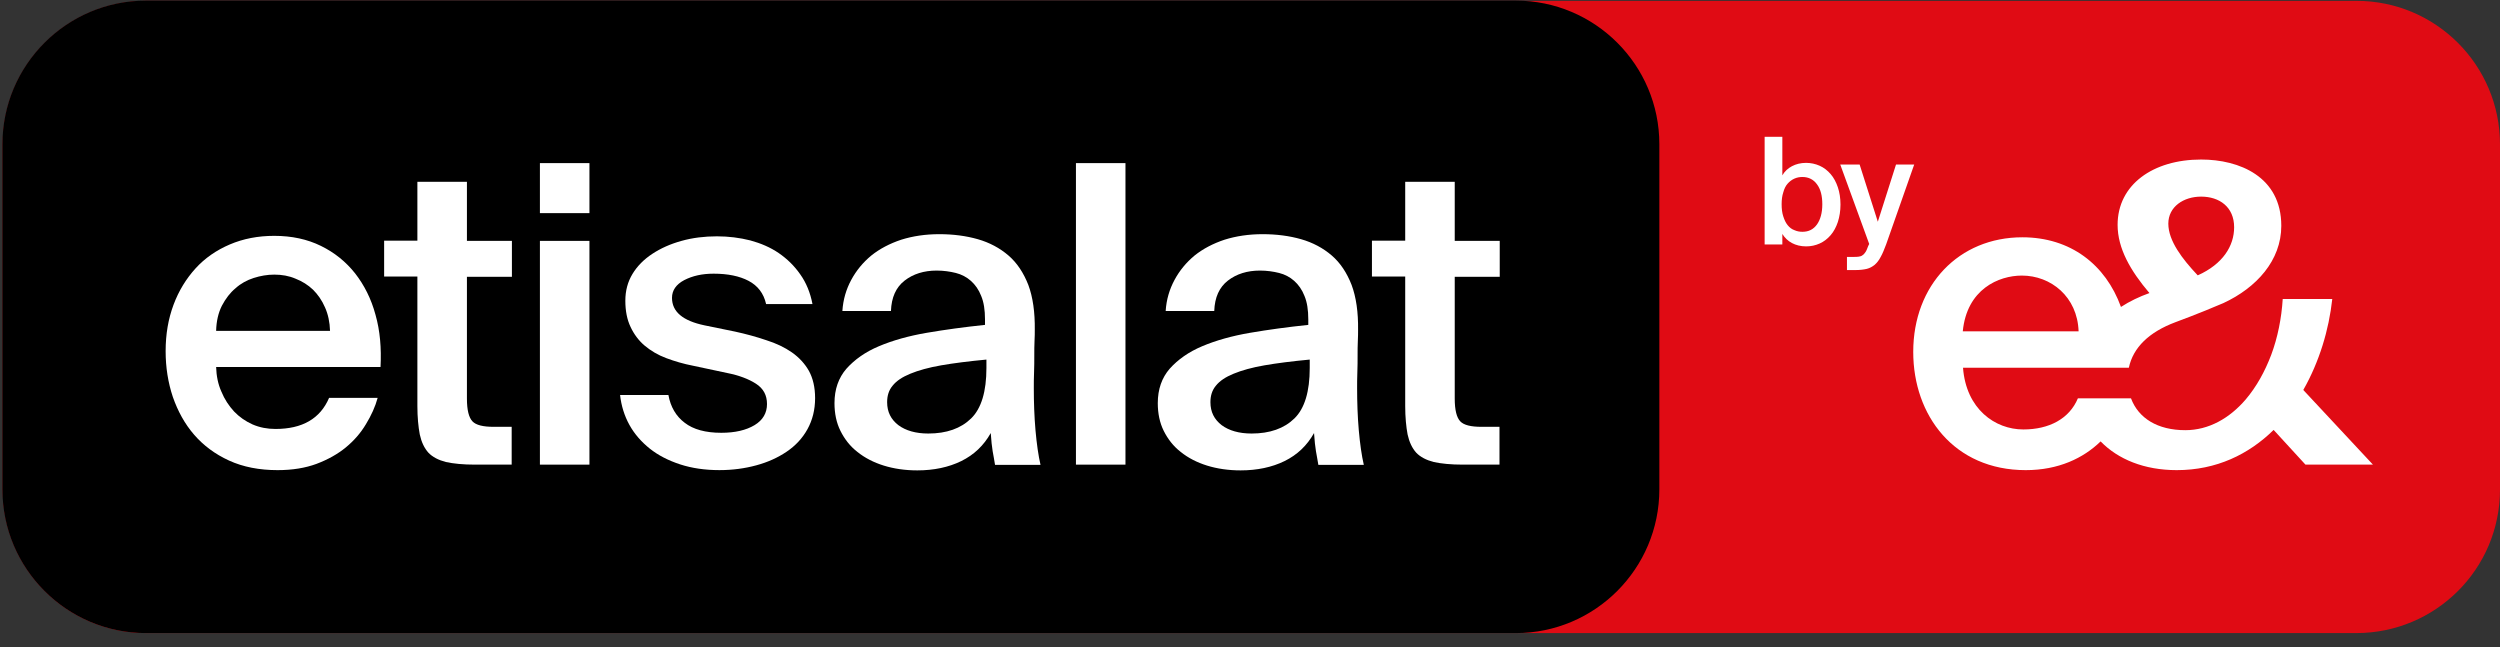 <svg width="170" height="44" viewBox="0 0 170 44" fill="none" xmlns="http://www.w3.org/2000/svg">
<rect x="0" y="0" width="170" height="44" fill="#333333" stroke="none"/>
<path d="M160.22 43.05H9.945C4.543 43.05 0.182 38.672 0.182 33.287V9.822C0.182 4.419 4.56 0.058 9.945 0.058H160.237C165.639 0.058 170 4.436 170 9.822V33.287C170 38.689 165.623 43.05 160.22 43.05Z" fill="#E00B14"/>
<path d="M103.072 43.05H9.929C4.543 43.05 0.166 38.672 0.166 33.286V9.805C0.166 4.419 4.544 0.042 9.929 0.042H103.072C108.458 0.042 112.836 4.419 112.836 9.805V33.27C112.836 38.672 108.458 43.05 103.072 43.05Z" fill="black"/>
<path d="M156.624 26.518C157.715 24.598 158.366 22.433 158.594 20.334H155.225C155.144 21.636 154.883 22.954 154.444 24.126C154.005 25.281 153.435 26.306 152.703 27.169C151.612 28.438 150.197 29.252 148.602 29.252C146.715 29.252 145.413 28.438 144.908 27.087H141.296C140.71 28.487 139.327 29.203 137.586 29.203C135.666 29.203 133.696 27.82 133.485 25.005H144.762C145.054 23.622 146.145 22.58 147.919 21.913C147.919 21.913 149.562 21.311 151.189 20.611C153.435 19.57 155.128 17.715 155.128 15.355C155.128 12.003 152.264 10.848 149.676 10.848C146.405 10.848 143.997 12.556 143.997 15.29C143.997 16.901 144.876 18.414 146.161 19.928C145.478 20.172 144.827 20.481 144.225 20.872C143.183 17.991 140.791 16.136 137.521 16.136C133.208 16.136 130.1 19.375 130.1 23.93C130.1 28.259 132.883 31.969 137.749 31.969C139.978 31.969 141.67 31.155 142.842 30.016C144.03 31.237 145.82 31.969 148.017 31.969C150.718 31.969 152.915 30.895 154.607 29.235L156.771 31.595H161.36L156.624 26.518ZM149.676 13.37C150.913 13.37 151.921 14.07 151.921 15.453C151.921 16.722 151.157 17.958 149.448 18.723L149.415 18.691C148.406 17.617 147.446 16.38 147.446 15.208C147.447 14.053 148.488 13.37 149.676 13.37ZM137.488 18.739C139.457 18.739 141.264 20.172 141.345 22.531H133.469C133.745 19.667 135.909 18.739 137.488 18.739Z" fill="white"/>
<path d="M18.879 31.969C17.642 31.969 16.535 31.757 15.576 31.318C14.616 30.878 13.834 30.292 13.2 29.56C12.565 28.828 12.093 27.966 11.752 26.989C11.426 26.013 11.263 24.971 11.263 23.881C11.263 22.726 11.442 21.684 11.8 20.724C12.158 19.764 12.663 18.951 13.297 18.251C13.932 17.552 14.713 17.014 15.624 16.624C16.536 16.233 17.545 16.038 18.651 16.038C19.839 16.038 20.897 16.266 21.824 16.722C22.752 17.177 23.517 17.795 24.151 18.593C24.77 19.39 25.242 20.317 25.535 21.408C25.844 22.498 25.942 23.67 25.876 24.955H14.697C14.714 25.557 14.827 26.127 15.055 26.631C15.267 27.152 15.56 27.591 15.918 27.982C16.276 28.356 16.699 28.649 17.171 28.86C17.659 29.072 18.18 29.169 18.733 29.169C20.555 29.169 21.776 28.47 22.378 27.054H25.681C25.518 27.656 25.242 28.258 24.884 28.844C24.526 29.446 24.07 29.967 23.517 30.423C22.963 30.878 22.296 31.252 21.515 31.546C20.767 31.822 19.888 31.969 18.879 31.969ZM18.651 18.674C18.18 18.674 17.707 18.756 17.252 18.902C16.796 19.049 16.373 19.276 16.015 19.602C15.641 19.911 15.348 20.302 15.088 20.79C14.843 21.278 14.713 21.848 14.697 22.498H22.442C22.426 21.913 22.312 21.376 22.101 20.904C21.89 20.416 21.613 20.026 21.287 19.7C20.945 19.375 20.555 19.131 20.099 18.951C19.644 18.756 19.172 18.674 18.651 18.674Z" fill="white"/>
<path d="M28.382 12.361H31.751V16.381H34.81V18.821H31.751V27.104C31.751 27.885 31.881 28.39 32.125 28.65C32.369 28.91 32.857 29.024 33.573 29.024H34.794V31.595H32.304C31.49 31.595 30.839 31.53 30.319 31.416C29.814 31.286 29.407 31.074 29.131 30.782C28.854 30.473 28.659 30.066 28.545 29.545C28.447 29.024 28.382 28.373 28.382 27.608V18.805H26.121V16.364H28.382L28.382 12.361Z" fill="white"/>
<path d="M40.082 11.092V14.493H36.714V11.092H40.082ZM40.082 16.38V31.595H36.714V16.38H40.082Z" fill="white"/>
<path d="M52.091 20.66C51.928 19.944 51.522 19.423 50.903 19.098C50.285 18.772 49.487 18.61 48.527 18.61C47.746 18.61 47.095 18.756 46.526 19.049C45.973 19.342 45.696 19.749 45.696 20.253C45.696 21.197 46.428 21.815 47.909 22.124L49.976 22.547C50.724 22.71 51.44 22.905 52.108 23.133C52.775 23.344 53.36 23.621 53.849 23.963C54.337 24.305 54.727 24.728 55.004 25.216C55.281 25.72 55.427 26.339 55.427 27.071C55.427 27.868 55.248 28.568 54.907 29.186C54.565 29.805 54.093 30.309 53.491 30.716C52.889 31.123 52.205 31.432 51.424 31.643C50.643 31.855 49.813 31.968 48.918 31.968C47.942 31.968 47.047 31.838 46.25 31.578C45.452 31.317 44.753 30.959 44.183 30.504C43.614 30.048 43.141 29.511 42.8 28.893C42.458 28.274 42.246 27.591 42.165 26.859H45.452C45.598 27.672 45.973 28.307 46.558 28.747C47.144 29.202 47.974 29.43 49.048 29.43C49.992 29.43 50.741 29.251 51.31 28.909C51.879 28.567 52.156 28.079 52.156 27.477C52.156 26.875 51.912 26.419 51.407 26.094C50.903 25.769 50.252 25.524 49.438 25.362L47.144 24.873C46.477 24.744 45.875 24.565 45.306 24.353C44.736 24.141 44.248 23.848 43.841 23.506C43.434 23.165 43.109 22.726 42.881 22.237C42.637 21.733 42.523 21.131 42.523 20.448C42.523 19.764 42.686 19.162 43.011 18.625C43.336 18.088 43.792 17.632 44.362 17.258C44.931 16.884 45.582 16.591 46.347 16.379C47.096 16.168 47.909 16.07 48.755 16.07C49.553 16.07 50.301 16.168 51.017 16.347C51.733 16.542 52.384 16.819 52.954 17.209C53.523 17.6 54.011 18.072 54.418 18.658C54.825 19.227 55.102 19.91 55.248 20.676H52.092L52.091 20.66Z" fill="white"/>
<path d="M63.872 15.924C64.816 15.924 65.695 16.038 66.492 16.266C67.289 16.494 67.989 16.869 68.575 17.373C69.16 17.878 69.6 18.544 69.926 19.375C70.235 20.204 70.381 21.23 70.365 22.434C70.365 22.629 70.365 22.873 70.348 23.182C70.332 23.491 70.332 23.833 70.332 24.191C70.332 24.549 70.332 24.924 70.316 25.314C70.299 25.705 70.299 26.062 70.299 26.404C70.299 27.364 70.332 28.309 70.413 29.252C70.495 30.179 70.609 30.977 70.755 31.612H67.663C67.615 31.286 67.55 30.977 67.501 30.685C67.452 30.375 67.403 29.968 67.371 29.447C66.899 30.293 66.231 30.928 65.369 31.352C64.507 31.775 63.498 31.986 62.375 31.986C61.545 31.986 60.781 31.872 60.097 31.66C59.414 31.448 58.811 31.139 58.307 30.733C57.802 30.343 57.428 29.855 57.152 29.301C56.875 28.748 56.745 28.113 56.745 27.413C56.745 26.47 57.022 25.688 57.559 25.07C58.112 24.452 58.844 23.931 59.772 23.541C60.699 23.15 61.789 22.841 63.026 22.63C64.262 22.418 65.581 22.239 66.98 22.092V21.718C66.98 21.083 66.899 20.547 66.72 20.123C66.557 19.7 66.313 19.358 66.02 19.098C65.727 18.838 65.385 18.659 64.995 18.561C64.604 18.464 64.165 18.399 63.693 18.399C62.831 18.399 62.098 18.627 61.513 19.082C60.927 19.538 60.618 20.221 60.585 21.149H57.282C57.331 20.368 57.542 19.668 57.884 19.034C58.225 18.399 58.681 17.846 59.251 17.374C59.82 16.918 60.504 16.56 61.285 16.3C62.066 16.055 62.928 15.924 63.872 15.924ZM67.078 24.451C65.874 24.565 64.848 24.695 64.002 24.842C63.156 24.989 62.456 25.184 61.903 25.412C61.35 25.639 60.959 25.9 60.699 26.225C60.439 26.534 60.325 26.908 60.325 27.348C60.325 28.015 60.585 28.52 61.089 28.91C61.594 29.284 62.277 29.48 63.123 29.48C64.36 29.48 65.336 29.138 66.036 28.454C66.735 27.771 67.077 26.616 67.077 25.021V24.451H67.078Z" fill="white"/>
<path d="M76.532 31.595H73.164V11.092H76.532V31.595Z" fill="white"/>
<path d="M85.856 15.924C86.799 15.924 87.679 16.038 88.476 16.266C89.273 16.494 89.973 16.869 90.559 17.373C91.145 17.878 91.584 18.544 91.909 19.375C92.218 20.204 92.365 21.23 92.349 22.434C92.349 22.629 92.349 22.873 92.333 23.182C92.316 23.491 92.316 23.833 92.316 24.191C92.316 24.549 92.316 24.924 92.3 25.314C92.284 25.705 92.284 26.062 92.284 26.404C92.284 27.364 92.316 28.309 92.397 29.252C92.479 30.179 92.593 30.977 92.739 31.612H89.648C89.598 31.286 89.534 30.977 89.485 30.685C89.436 30.375 89.387 29.968 89.355 29.447C88.883 30.293 88.215 30.928 87.353 31.352C86.491 31.775 85.482 31.986 84.359 31.986C83.529 31.986 82.764 31.872 82.081 31.66C81.397 31.448 80.795 31.139 80.291 30.733C79.786 30.343 79.412 29.855 79.135 29.301C78.859 28.748 78.729 28.113 78.729 27.413C78.729 26.47 79.005 25.688 79.542 25.07C80.096 24.452 80.828 23.931 81.755 23.541C82.683 23.15 83.773 22.841 85.01 22.63C86.247 22.418 87.564 22.239 88.964 22.092V21.718C88.964 21.083 88.883 20.547 88.704 20.123C88.541 19.7 88.297 19.358 88.004 19.098C87.711 18.838 87.369 18.659 86.978 18.561C86.588 18.464 86.149 18.399 85.677 18.399C84.814 18.399 84.082 18.627 83.496 19.082C82.91 19.538 82.601 20.221 82.569 21.149H79.266C79.314 20.368 79.526 19.668 79.868 19.034C80.209 18.399 80.665 17.846 81.234 17.374C81.804 16.918 82.487 16.56 83.268 16.3C84.05 16.055 84.912 15.924 85.856 15.924ZM89.062 24.451C87.858 24.565 86.833 24.695 85.986 24.842C85.14 24.988 84.44 25.184 83.887 25.412C83.334 25.639 82.943 25.9 82.683 26.225C82.423 26.534 82.309 26.908 82.309 27.348C82.309 28.015 82.569 28.52 83.073 28.91C83.578 29.284 84.261 29.48 85.108 29.48C86.344 29.48 87.32 29.138 88.02 28.454C88.72 27.771 89.062 26.616 89.062 25.021V24.451Z" fill="white"/>
<path d="M95.554 12.361H98.922V16.381H101.982V18.821H98.922V27.104C98.922 27.885 99.052 28.39 99.297 28.65C99.541 28.91 100.029 29.024 100.745 29.024H101.965V31.595H99.476C98.662 31.595 98.011 31.53 97.49 31.416C96.986 31.286 96.58 31.074 96.302 30.782C96.026 30.473 95.831 30.066 95.717 29.545C95.619 29.024 95.554 28.373 95.554 27.608V18.805H93.292V16.364H95.554V12.361Z" fill="white"/>
<path d="M121.199 9.302V11.922C121.362 11.645 121.574 11.45 121.85 11.303C122.126 11.157 122.452 11.075 122.81 11.075C123.135 11.075 123.445 11.141 123.737 11.271C124.03 11.401 124.275 11.596 124.486 11.84C124.697 12.085 124.86 12.394 124.974 12.735C125.088 13.077 125.153 13.467 125.153 13.907C125.153 14.346 125.088 14.737 124.974 15.095C124.86 15.436 124.698 15.745 124.486 15.99C124.275 16.234 124.03 16.429 123.737 16.559C123.445 16.689 123.152 16.754 122.81 16.754C122.452 16.754 122.126 16.673 121.85 16.526C121.574 16.38 121.362 16.169 121.199 15.908V16.624H119.995V9.302H121.199ZM121.151 13.89C121.151 14.199 121.183 14.476 121.264 14.72C121.346 14.965 121.427 15.144 121.557 15.306C121.687 15.469 121.833 15.583 122.013 15.648C122.192 15.729 122.371 15.762 122.566 15.762C122.989 15.762 123.314 15.599 123.559 15.257C123.786 14.932 123.917 14.476 123.917 13.89C123.917 13.32 123.803 12.865 123.559 12.539C123.331 12.214 122.989 12.035 122.566 12.035C122.371 12.035 122.192 12.068 122.013 12.149C121.834 12.23 121.687 12.344 121.557 12.491C121.427 12.637 121.329 12.832 121.264 13.077C121.183 13.321 121.151 13.581 121.151 13.89Z" fill="white"/>
<path d="M125.593 18.381V17.47H126.049C126.179 17.47 126.293 17.47 126.391 17.453C126.489 17.437 126.57 17.421 126.651 17.356C126.732 17.307 126.797 17.226 126.862 17.128C126.927 17.03 126.976 16.884 127.041 16.721L127.106 16.591L125.137 11.188H126.455L127.692 15.078L128.929 11.188H130.166L128.262 16.607C128.132 16.949 128.018 17.242 127.887 17.47C127.773 17.697 127.627 17.876 127.48 18.006C127.318 18.137 127.138 18.234 126.943 18.283C126.732 18.332 126.471 18.364 126.178 18.364H125.593L125.593 18.381Z" fill="white"/>
</svg>

